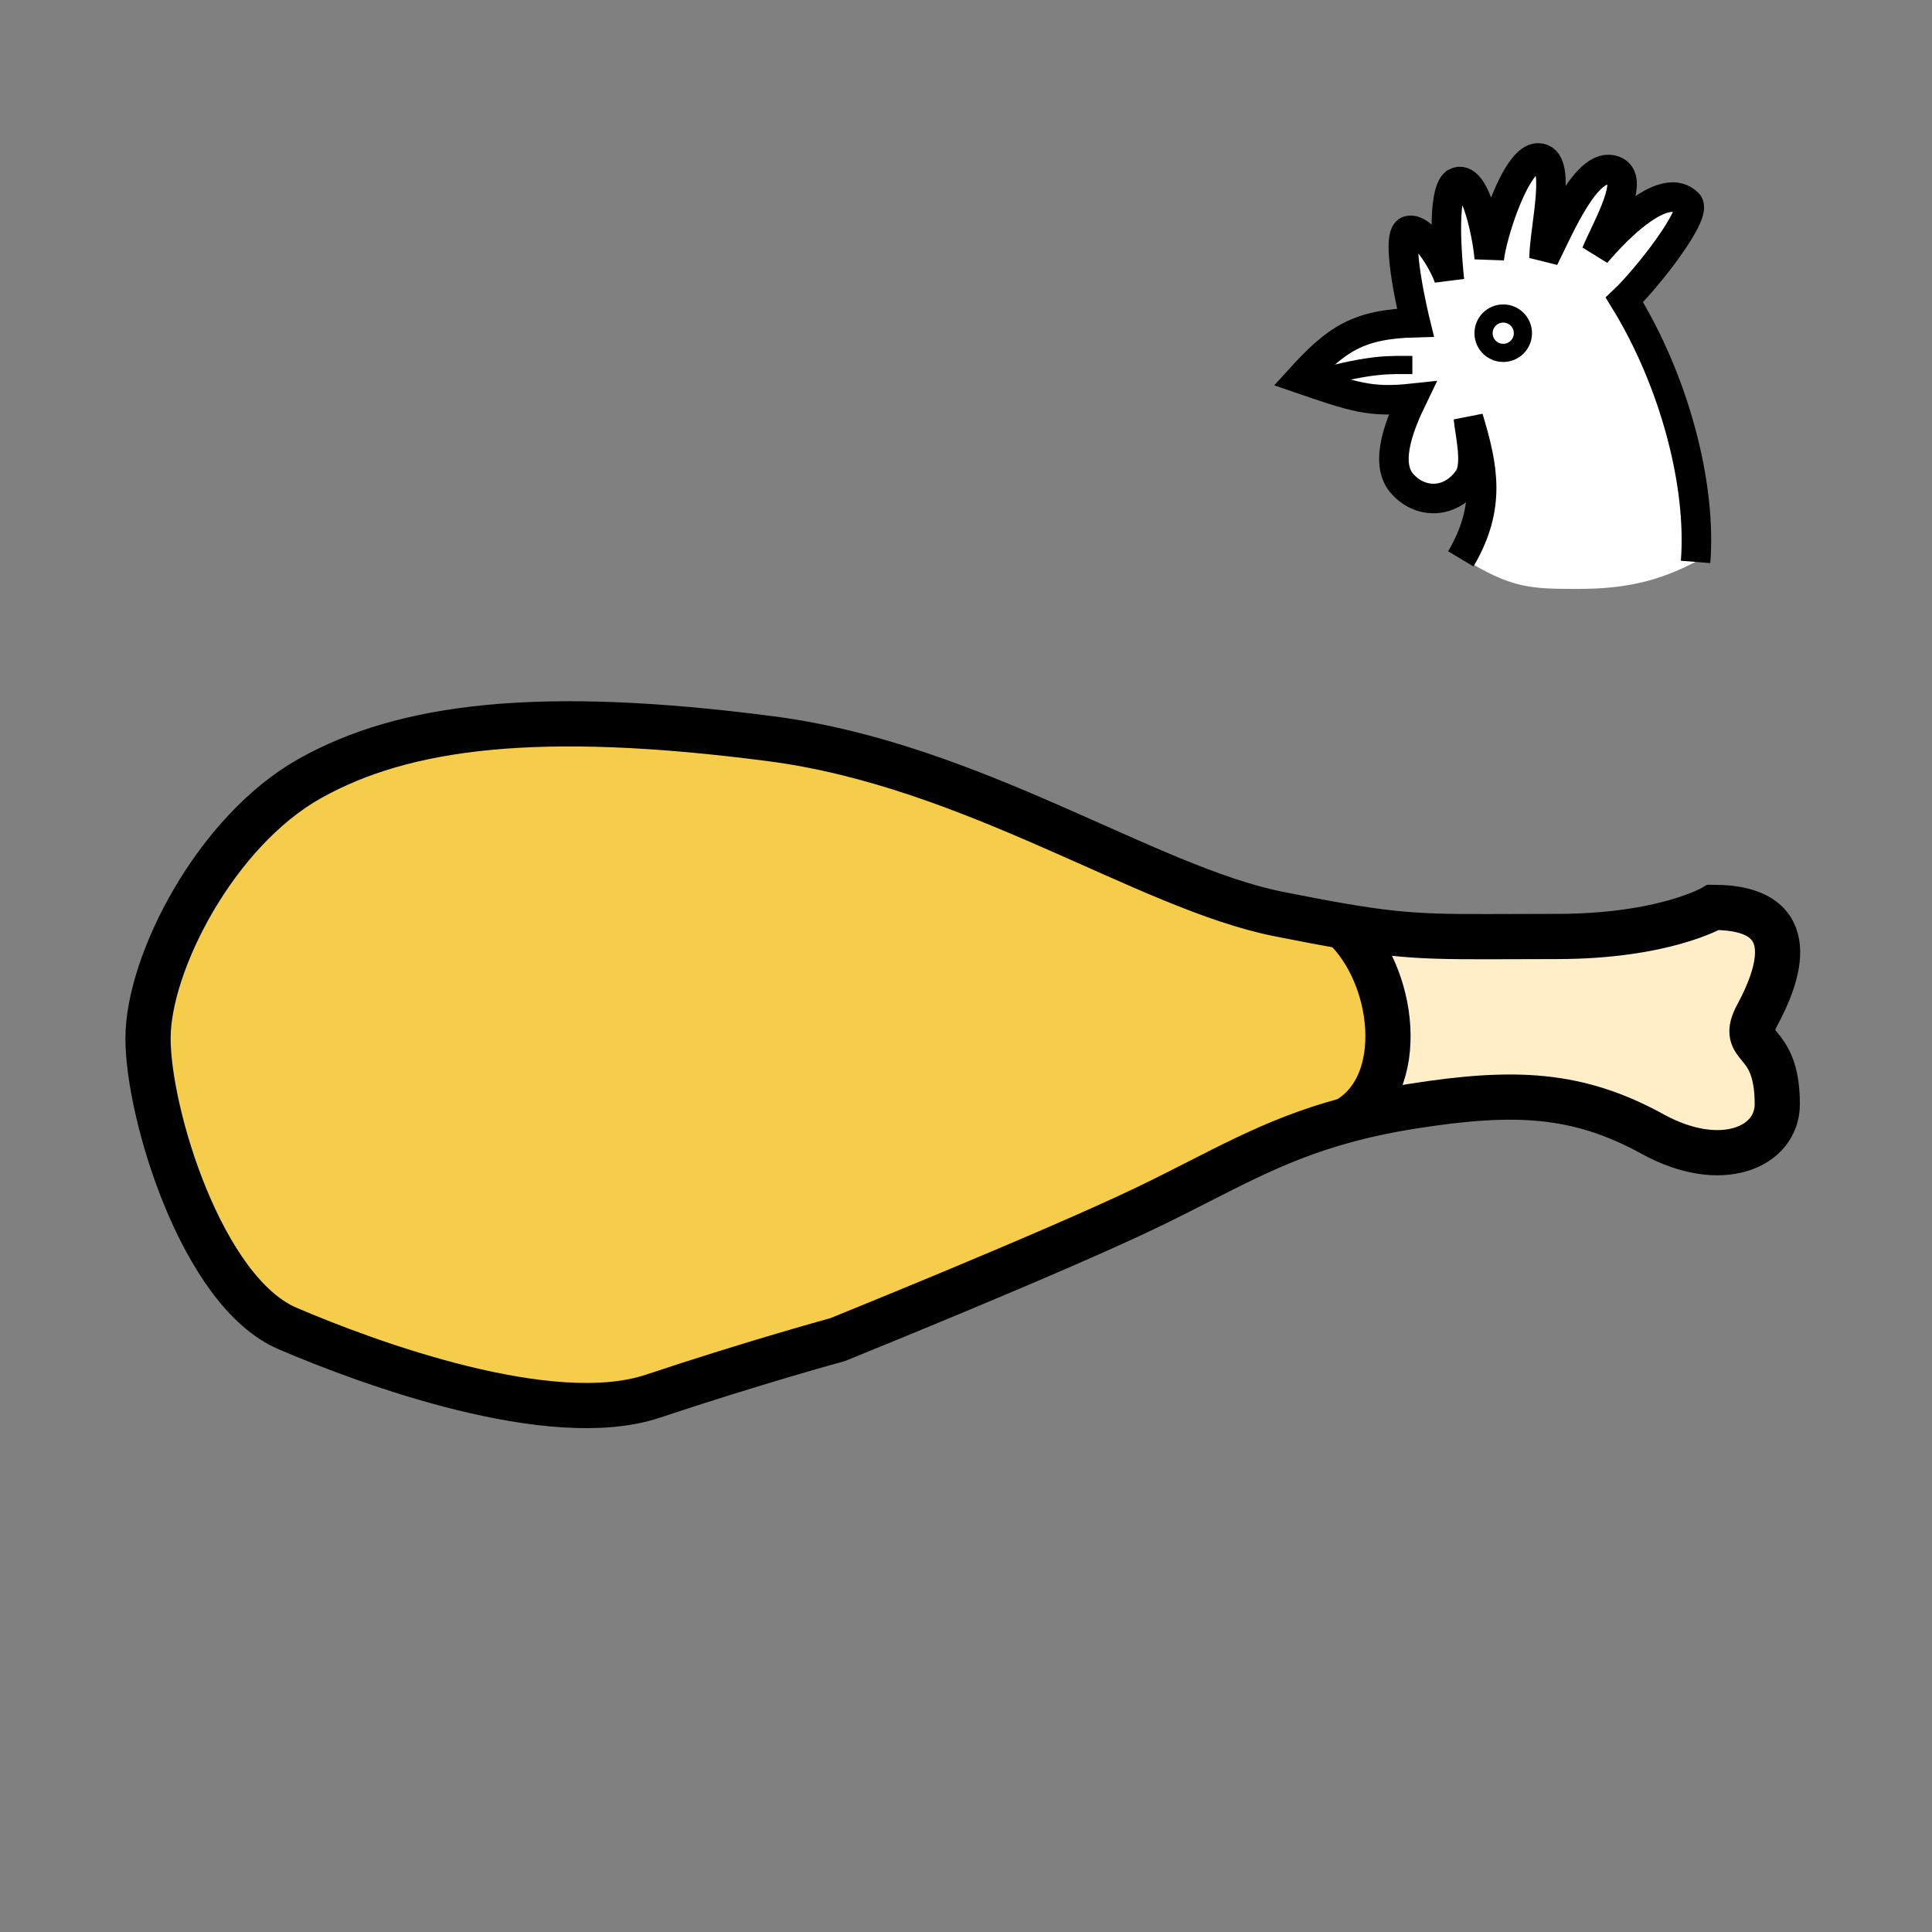 <?xml version="1.0" encoding="iso-8859-1"?>
<!-- Generator: Adobe Illustrator 12.0.1, SVG Export Plug-In . SVG Version: 6.00 Build 51448)  -->
<!DOCTYPE svg PUBLIC "-//W3C//DTD SVG 1.1//EN" "http://www.w3.org/Graphics/SVG/1.1/DTD/svg11.dtd">
<svg  version="1.1" id="Layer_1" xmlns="http://www.w3.org/2000/svg" xmlns:xlink="http://www.w3.org/1999/xlink" width="850.394" height="850.394"
	 viewBox="0 0 850.394 850.394" style="overflow:visible;enable-background:new 0 0 850.394 850.394;" xml:space="preserve">
<rect x="0" y="0" width="850.394" height="850.394" fill="#808080" stroke="none"/>
<g id="XMLID_4_">
	<g>
		<path style="fill:#FFEEC8;" d="M754.1,399.39c40.61,0,28.181,31.03,19.48,47.2c-8.71,16.17,8.7,8.71,8.71,39.38
			c0,19.07-24.75,29.75-54.72,13.28c-33.16-18.24-61.061-19.34-105.29-12.42c-11.021,1.72-20.75,3.8-29.62,6.2
			c27.58-15.641,21.359-64.37-1.44-85.37c32.971,5.62,44.87,4.55,94.061,4.54C732.42,412.19,754.1,399.39,754.1,399.39z"/>
		<path style="fill:#F6CC4B;" d="M591.22,407.66c22.8,21,29.021,69.729,1.44,85.37c-33.87,9.12-55.26,22.81-88.101,38.59
			c-41.449,19.899-135.95,58.05-135.95,58.05s-36.48,9.95-81.25,24.88c-44.76,14.931-124.87-14.39-160.84-29.819
			c-37.59-16.12-61.37-94.5-61.37-127.66c-0.01-33.17,29.83-91.21,71.28-114.43c41.45-23.22,100.53-30.84,203.11-17.44
			c88.72,11.59,165,65.47,223.04,77.07C573.93,404.54,583.2,406.3,591.22,407.66z"/>
	</g>
	<g>
		<path style="fill:none;stroke:#000000;stroke-width:19.898;" d="M591.22,407.66c-8.02-1.36-17.29-3.12-28.64-5.39
			c-58.04-11.6-134.32-65.48-223.04-77.07c-102.58-13.4-161.66-5.78-203.11,17.44c-41.45,23.22-71.29,81.26-71.28,114.43
			c0,33.16,23.78,111.54,61.37,127.66c35.97,15.43,116.08,44.75,160.84,29.819c44.77-14.93,81.25-24.88,81.25-24.88
			s94.5-38.15,135.95-58.05c32.841-15.78,54.23-29.47,88.101-38.59c8.87-2.4,18.6-4.48,29.62-6.2
			c44.229-6.92,72.13-5.82,105.29,12.42c29.97,16.47,54.72,5.79,54.72-13.28c-0.01-30.67-17.42-23.21-8.71-39.38
			c8.7-16.17,21.13-47.2-19.48-47.2c0,0-21.68,12.8-68.819,12.81C636.09,412.21,624.19,413.28,591.22,407.66z"/>
		<path style="fill:none;stroke:#000000;stroke-width:19.898;" d="M592.57,493.08c0.029-0.021,0.06-0.03,0.09-0.05
			c27.58-15.641,21.359-64.37-1.44-85.37c-0.149-0.14-0.3-0.28-0.46-0.42"/>
	</g>
</g>
<g id="XMLID_1_">
	<g>
		<path style="fill:#FFFFFF;" d="M661.67,137.998c-4.79,0-8.67,3.88-8.67,8.67c0,4.78,3.88,8.66,8.67,8.66
			c4.78,0,8.66-3.88,8.66-8.66C670.33,141.878,666.45,137.998,661.67,137.998z M640.5,80.498c9.5-5.5,14.86,27.73,15,33.5
			c1-10.5,11.79-44.55,21.5-44.5c10.79,0.06,2.98,29.51,2.6,44.21c7.24-14.56,19.091-42.92,30.78-38.69
			c9.62,3.48-2.439,23.77-7.88,36.48c10.14-11.95,30.39-32.11,40.5-22c4.5,4.5-18.5,33.5-28,42.5c22,35.73,34,81.33,31.33,115.33
			c-15.521,7.93-29.4,11.9-52.01,11.9c-21.021,0-29.351-0.4-50.37-13.49l-0.601-0.35c12.92-22.37,9.591-39.59,2.98-61.39
			c0.67,6.95,4.16,20.63,0,26.67c-7.78,11.3-21.33,11.33-29.33,2c-8.09-9.44-0.03-27.6,4.67-37.34c-18.67,2-26-0.66-49.34-8.66
			c15.83-17.39,25.34-24,50.67-24.67c0,0-9.53-38.8-3.03-40.51c6.851-1.8,17.391,17.49,18.03,22.01
			C637,114.498,634.5,85.498,640.5,80.498z"/>
		<path style="fill:#FFFFFF;" d="M653,146.668c0-4.79,3.88-8.67,8.67-8.67c4.78,0,8.66,3.88,8.66,8.67c0,4.78-3.88,8.66-8.66,8.66
			C656.88,155.328,653,151.448,653,146.668z"/>
	</g>
	<g>
		<path style="fill:none;stroke:#000000;stroke-width:8;" d="M670.33,146.668c0,4.78-3.88,8.66-8.66,8.66
			c-4.79,0-8.67-3.88-8.67-8.66c0-4.79,3.88-8.67,8.67-8.67C666.45,137.998,670.33,141.878,670.33,146.668z"/>
		<path style="fill:none;stroke:#000000;stroke-width:8;" d="M580,166.498c24.5-6.5,31.09-5.83,41.67-5.83"/>
		<path style="fill:none;stroke:#000000;stroke-width:13;" d="M643,245.998c0.12-0.2,0.24-0.41,0.35-0.61
			c12.92-22.37,9.591-39.59,2.98-61.39c0.67,6.95,4.16,20.63,0,26.67c-7.78,11.3-21.33,11.33-29.33,2
			c-8.09-9.44-0.03-27.6,4.67-37.34c-18.67,2-26-0.66-49.34-8.66c15.83-17.39,25.34-24,50.67-24.67c0,0-9.53-38.8-3.03-40.51
			c6.851-1.8,17.391,17.49,18.03,22.01c-1-9-3.5-38,2.5-43c9.5-5.5,14.86,27.73,15,33.5c1-10.5,11.79-44.55,21.5-44.5
			c10.79,0.06,2.98,29.51,2.6,44.21c7.24-14.56,19.091-42.92,30.78-38.69c9.62,3.48-2.439,23.77-7.88,36.48
			c10.14-11.95,30.39-32.11,40.5-22c4.5,4.5-18.5,33.5-28,42.5c22,35.73,34,81.33,31.33,115.33"/>
	</g>
</g>
<rect style="fill:none;" width="850.394" height="850.394"/>
<rect style="fill:none;" width="850.394" height="850.394"/>
</svg>
